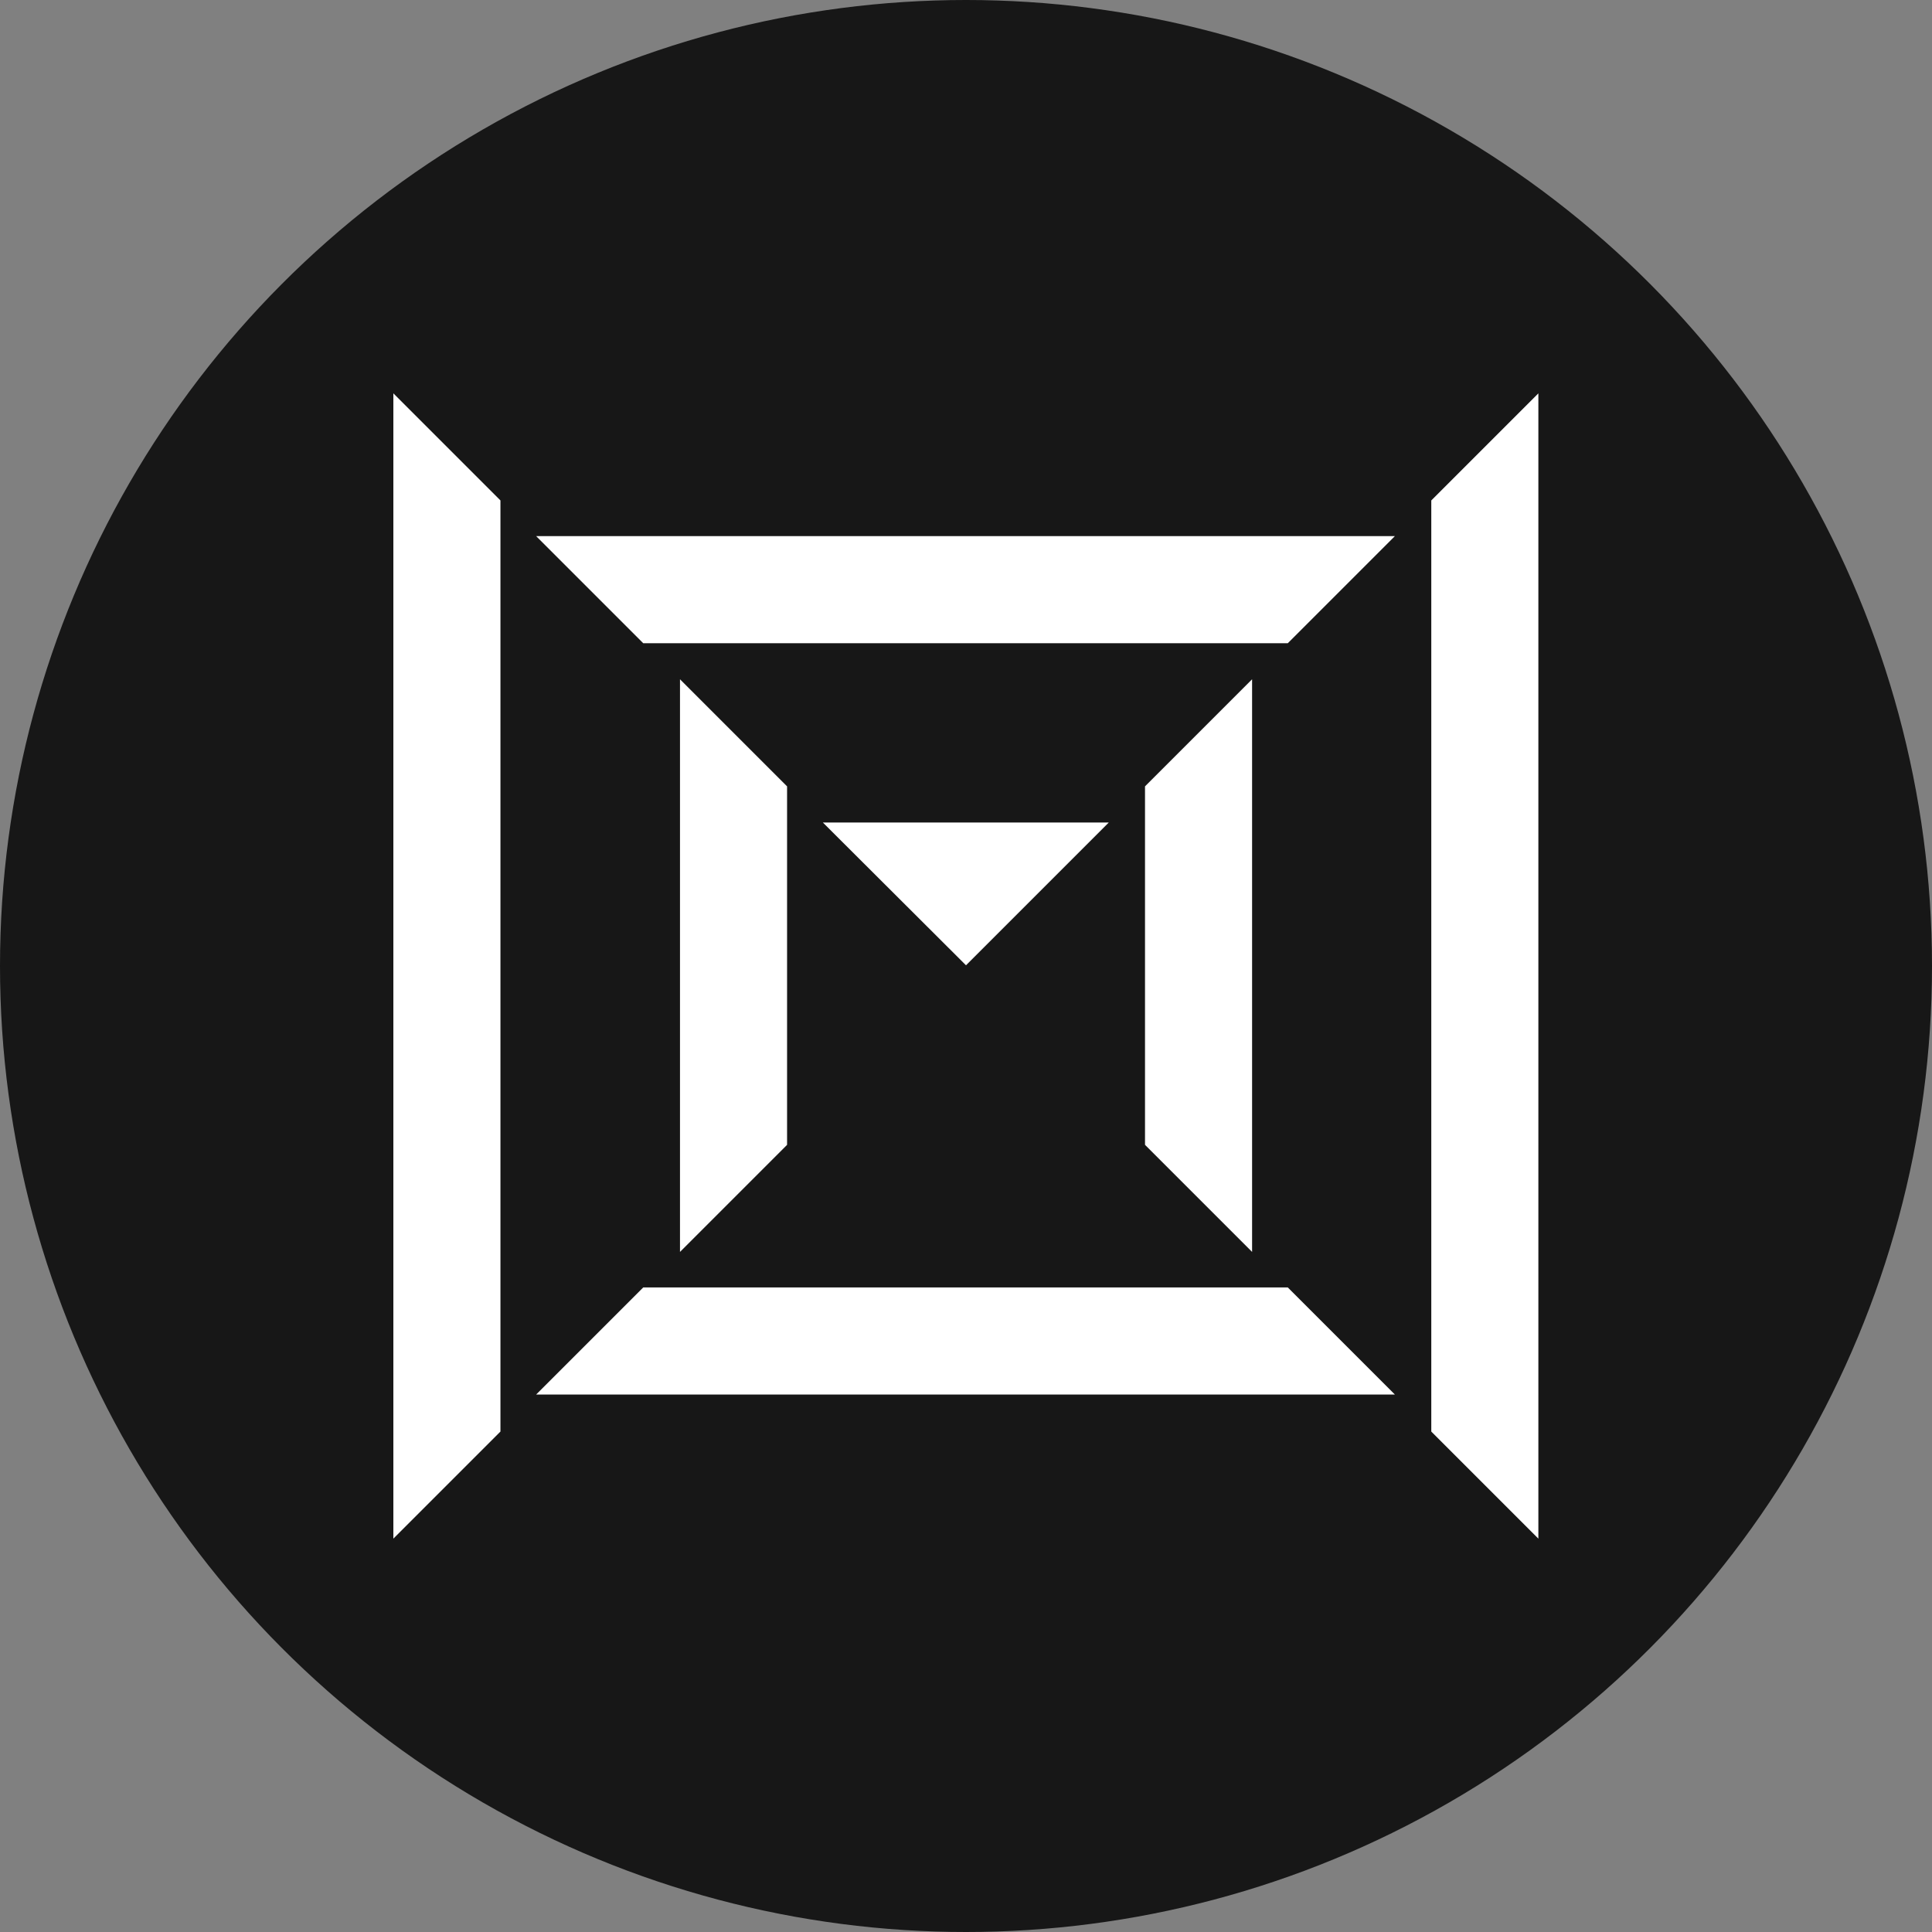 <svg xmlns="http://www.w3.org/2000/svg" width="21.65" height="21.65" viewBox="0 0 21.65 21.65">
  <rect x="0" y="0" width="21.65" height="21.65" fill="#808080" stroke="none"/>
  <g id="Group_47" data-name="Group 47" transform="translate(-353 -87)">
    <g id="Group_120" data-name="Group 120" transform="translate(226 124)">
      <g id="Group_118" data-name="Group 118" transform="translate(-27)">
        <circle id="Ellipse_21" data-name="Ellipse 21" cx="10.825" cy="10.825" r="10.825" transform="translate(154 -37)" fill="#171717"/>
      </g>
    </g>
    <path id="Path_108" data-name="Path 108" d="M23.631,13.2l1.2-1.2V24.834l-1.2-1.2ZM13.2,13.2,12,12V24.834l1.2-1.2Zm8.823,1.6,1.2-1.2H13.6l1.2,1.2Zm0,7.219,1.2,1.2H13.6l1.2-1.2Zm-1.6-5.615,1.2-1.2v6.417l-1.2-1.2Zm-4.011,0-1.2-1.2v6.417l1.2-1.2Zm2.005,2.005,1.6-1.6H16.813Z" transform="translate(345.408 79.408)" fill="#fff"/>
  </g>
</svg>
